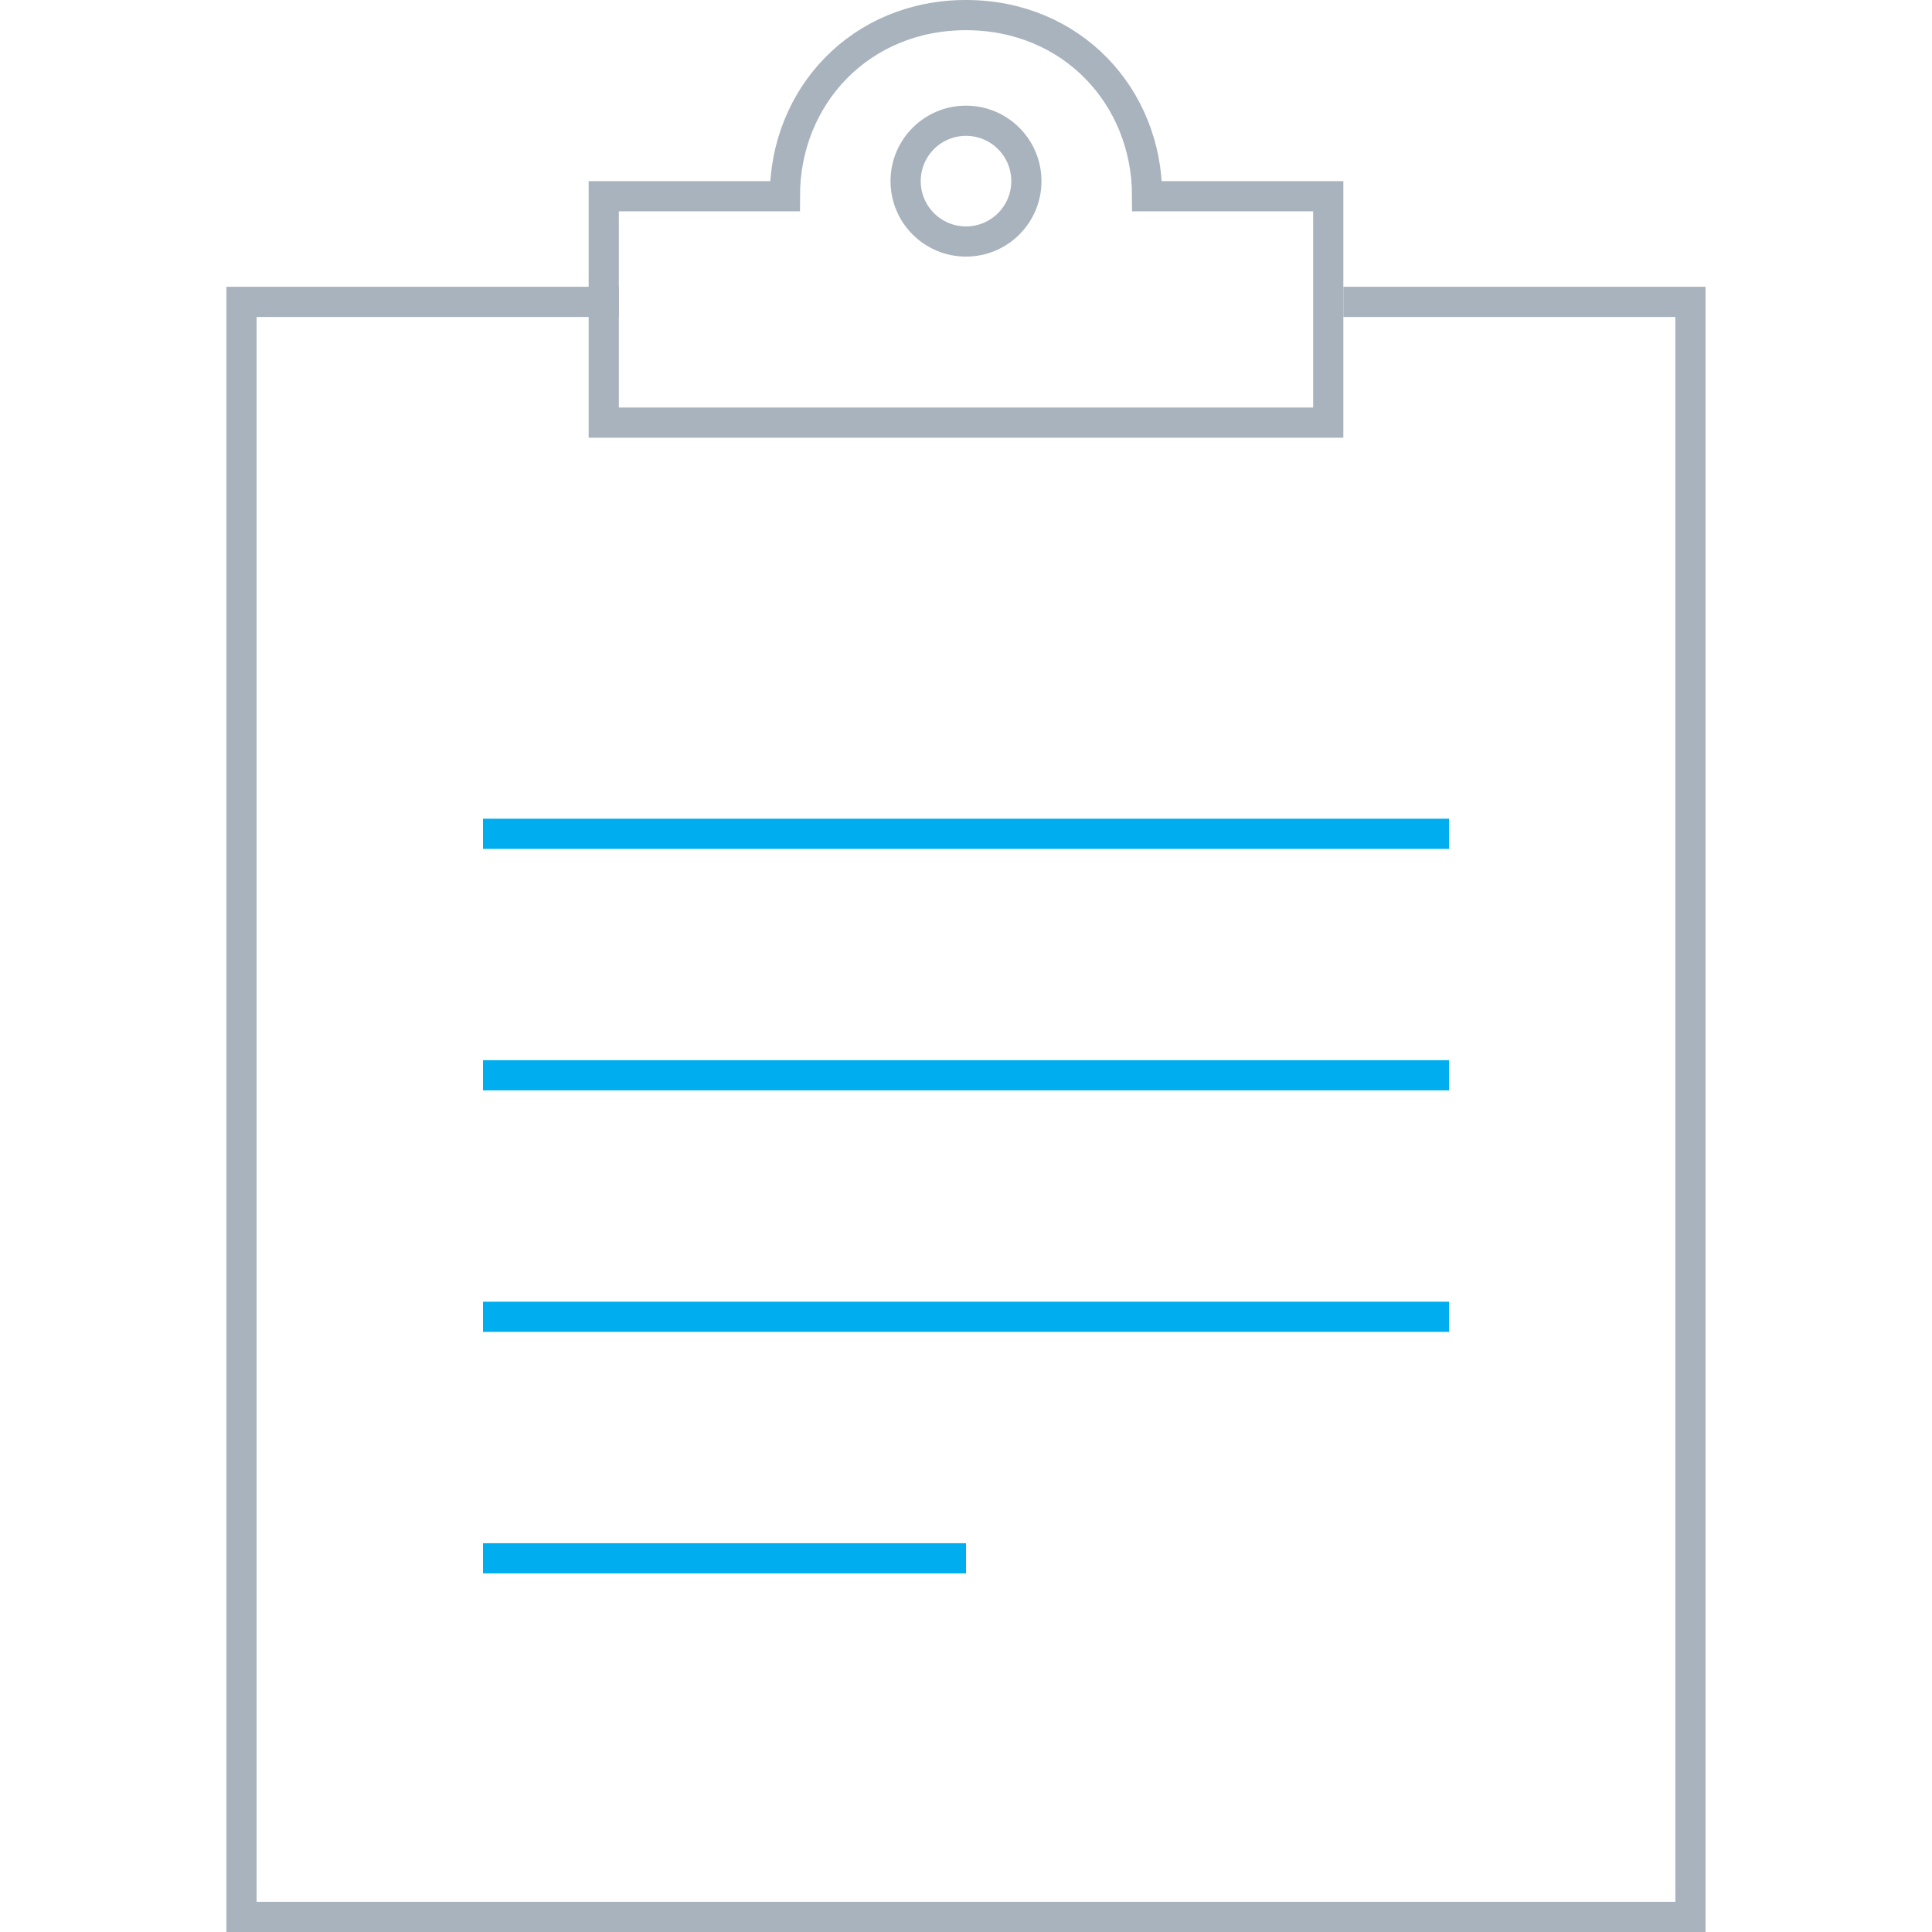 <svg width="64" height="64" viewBox="0 0 64 64" fill="none" xmlns="http://www.w3.org/2000/svg">
<path d="M44.5 10H55.998V63.5H8V10H20.5" stroke="#A8B3BD" stroke-miterlimit="10"/>
<path d="M38 6.5C38 3.19 35.5 0.5 32 0.5C28.5 0.5 26 3.19 26 6.5H20V14H44V6.5H38Z" stroke="#A8B3BD" stroke-miterlimit="10"/>
<path d="M32 8C33.105 8 34 7.105 34 6C34 4.895 33.105 4 32 4C30.895 4 30 4.895 30 6C30 7.105 30.895 8 32 8Z" stroke="#A8B3BD" stroke-miterlimit="10"/>
<path d="M16 27.621H48" stroke="#00AEEF" stroke-miterlimit="10"/>
<path d="M16 35.621H48" stroke="#00AEEF" stroke-miterlimit="10"/>
<path d="M16 43.621H48" stroke="#00AEEF" stroke-miterlimit="10"/>
<path d="M16 51.621H32" stroke="#00AEEF" stroke-miterlimit="10"/>
</svg>

